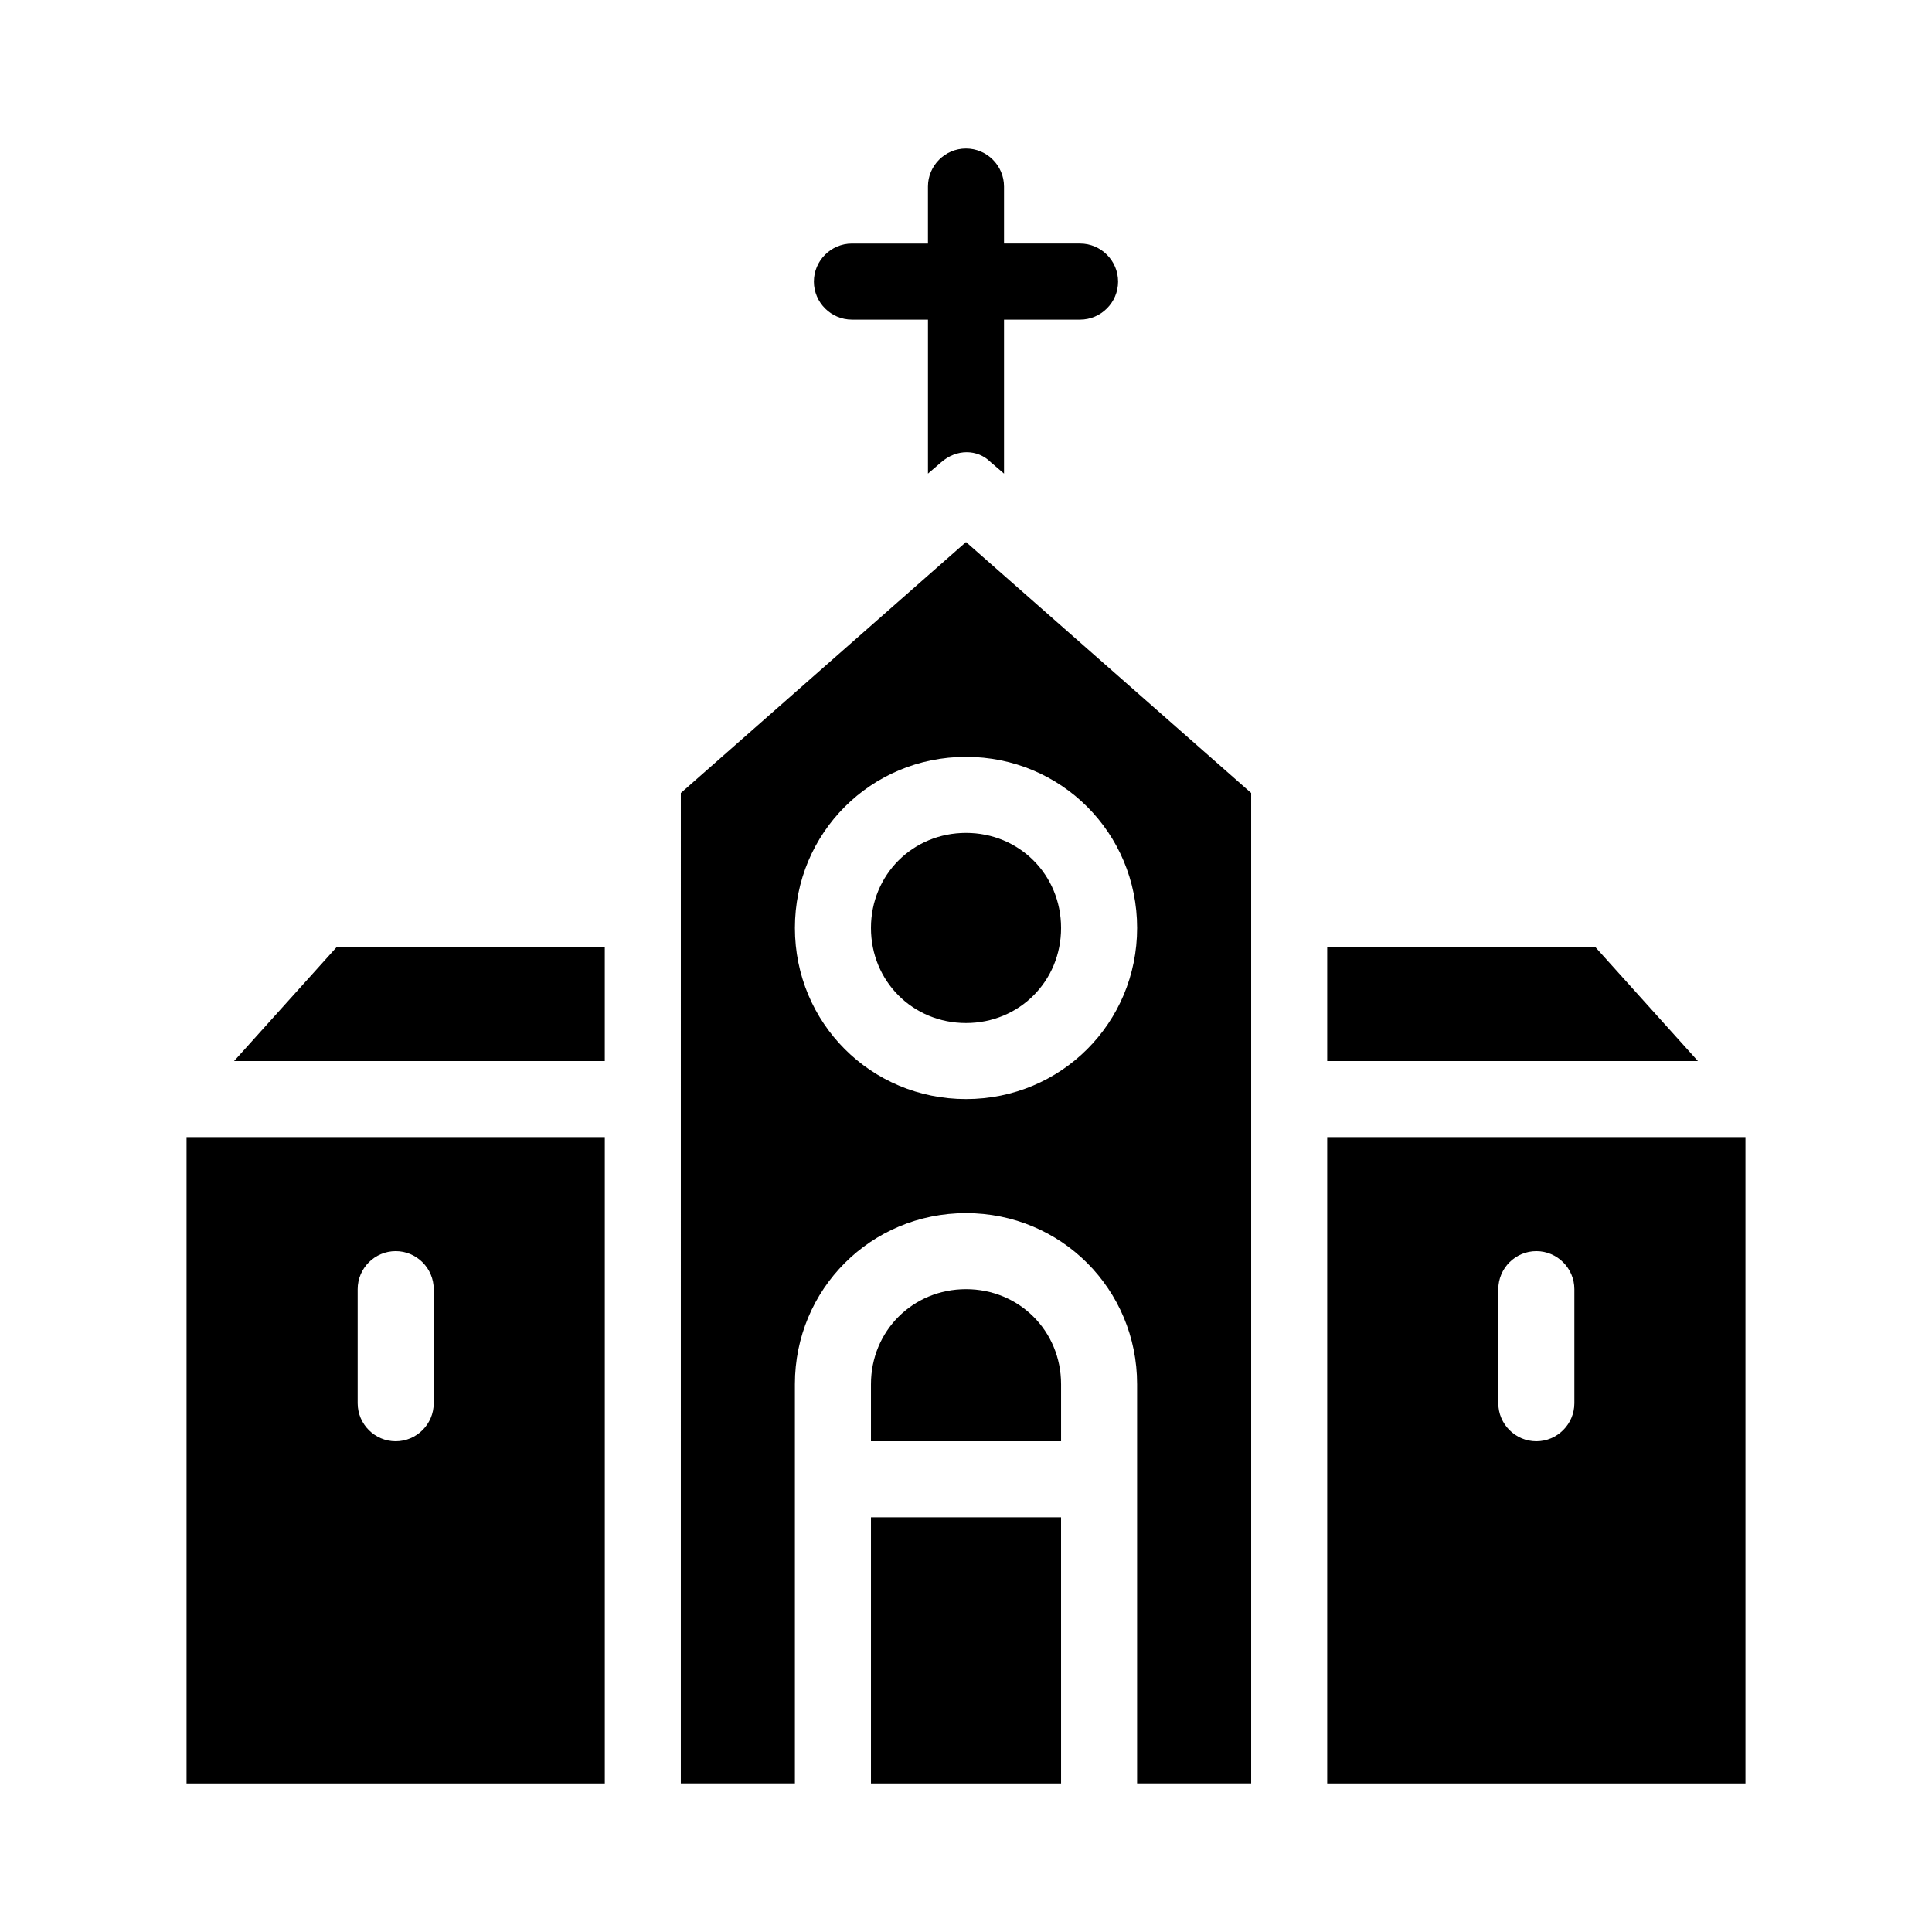 <?xml version="1.0" encoding="UTF-8"?>
<!-- Uploaded to: ICON Repo, www.iconrepo.com, Generator: ICON Repo Mixer Tools -->
<svg fill="#000000" width="800px" height="800px" version="1.1" viewBox="144 144 512 512" xmlns="http://www.w3.org/2000/svg">
 <path d="m233.24 394.96h71.035v30.23l-98.242-0.004zm333.52 0h-71.035v30.23h98.242zm-196.99-166.26h20.152v40.809l3.527-3.023c4.031-3.527 9.574-3.527 13.098 0l3.527 3.023v-40.809h20.152c5.543 0 10.078-4.535 10.078-10.078s-4.535-10.078-10.078-10.078h-20.152v-15.109c0-5.543-4.535-10.078-10.078-10.078-5.543 0-10.078 4.535-10.078 10.078v15.113h-20.152c-5.543 0-10.078 4.535-10.078 10.078 0.008 5.539 4.539 10.074 10.082 10.074zm-176.33 216.64h110.84v171.3h-110.84zm45.344 70.535c0 5.543 4.535 10.078 10.078 10.078s10.078-4.535 10.078-10.078v-30.23c0-5.543-4.535-10.078-10.078-10.078s-10.078 4.535-10.078 10.078zm367.78-70.535v171.3h-110.84v-171.3zm-45.34 40.305c0-5.543-4.535-10.078-10.078-10.078s-10.078 4.535-10.078 10.078v30.23c0 5.543 4.535 10.078 10.078 10.078s10.078-4.535 10.078-10.078zm-161.22-198 75.57 66.504v262.48h-30.23v-105.8c0-25.191-20.152-45.344-45.344-45.344s-45.344 20.152-45.344 45.344v105.8h-30.23l0.004-262.48zm0 56.93c-25.191 0-45.344 20.152-45.344 45.344s20.152 45.344 45.344 45.344 45.344-20.152 45.344-45.344c-0.004-25.191-20.156-45.344-45.344-45.344zm-25.191 272.06h50.383l-0.004-70.535h-50.379zm25.191-130.99c-14.105 0-25.191 11.082-25.191 25.191v15.113h50.383v-15.113c-0.004-14.105-11.086-25.191-25.191-25.191zm-25.191-95.723c0 14.105 11.082 25.191 25.191 25.191 14.105 0 25.191-11.082 25.191-25.191 0-14.105-11.082-25.191-25.191-25.191s-25.191 11.086-25.191 25.191z"/>
</svg>